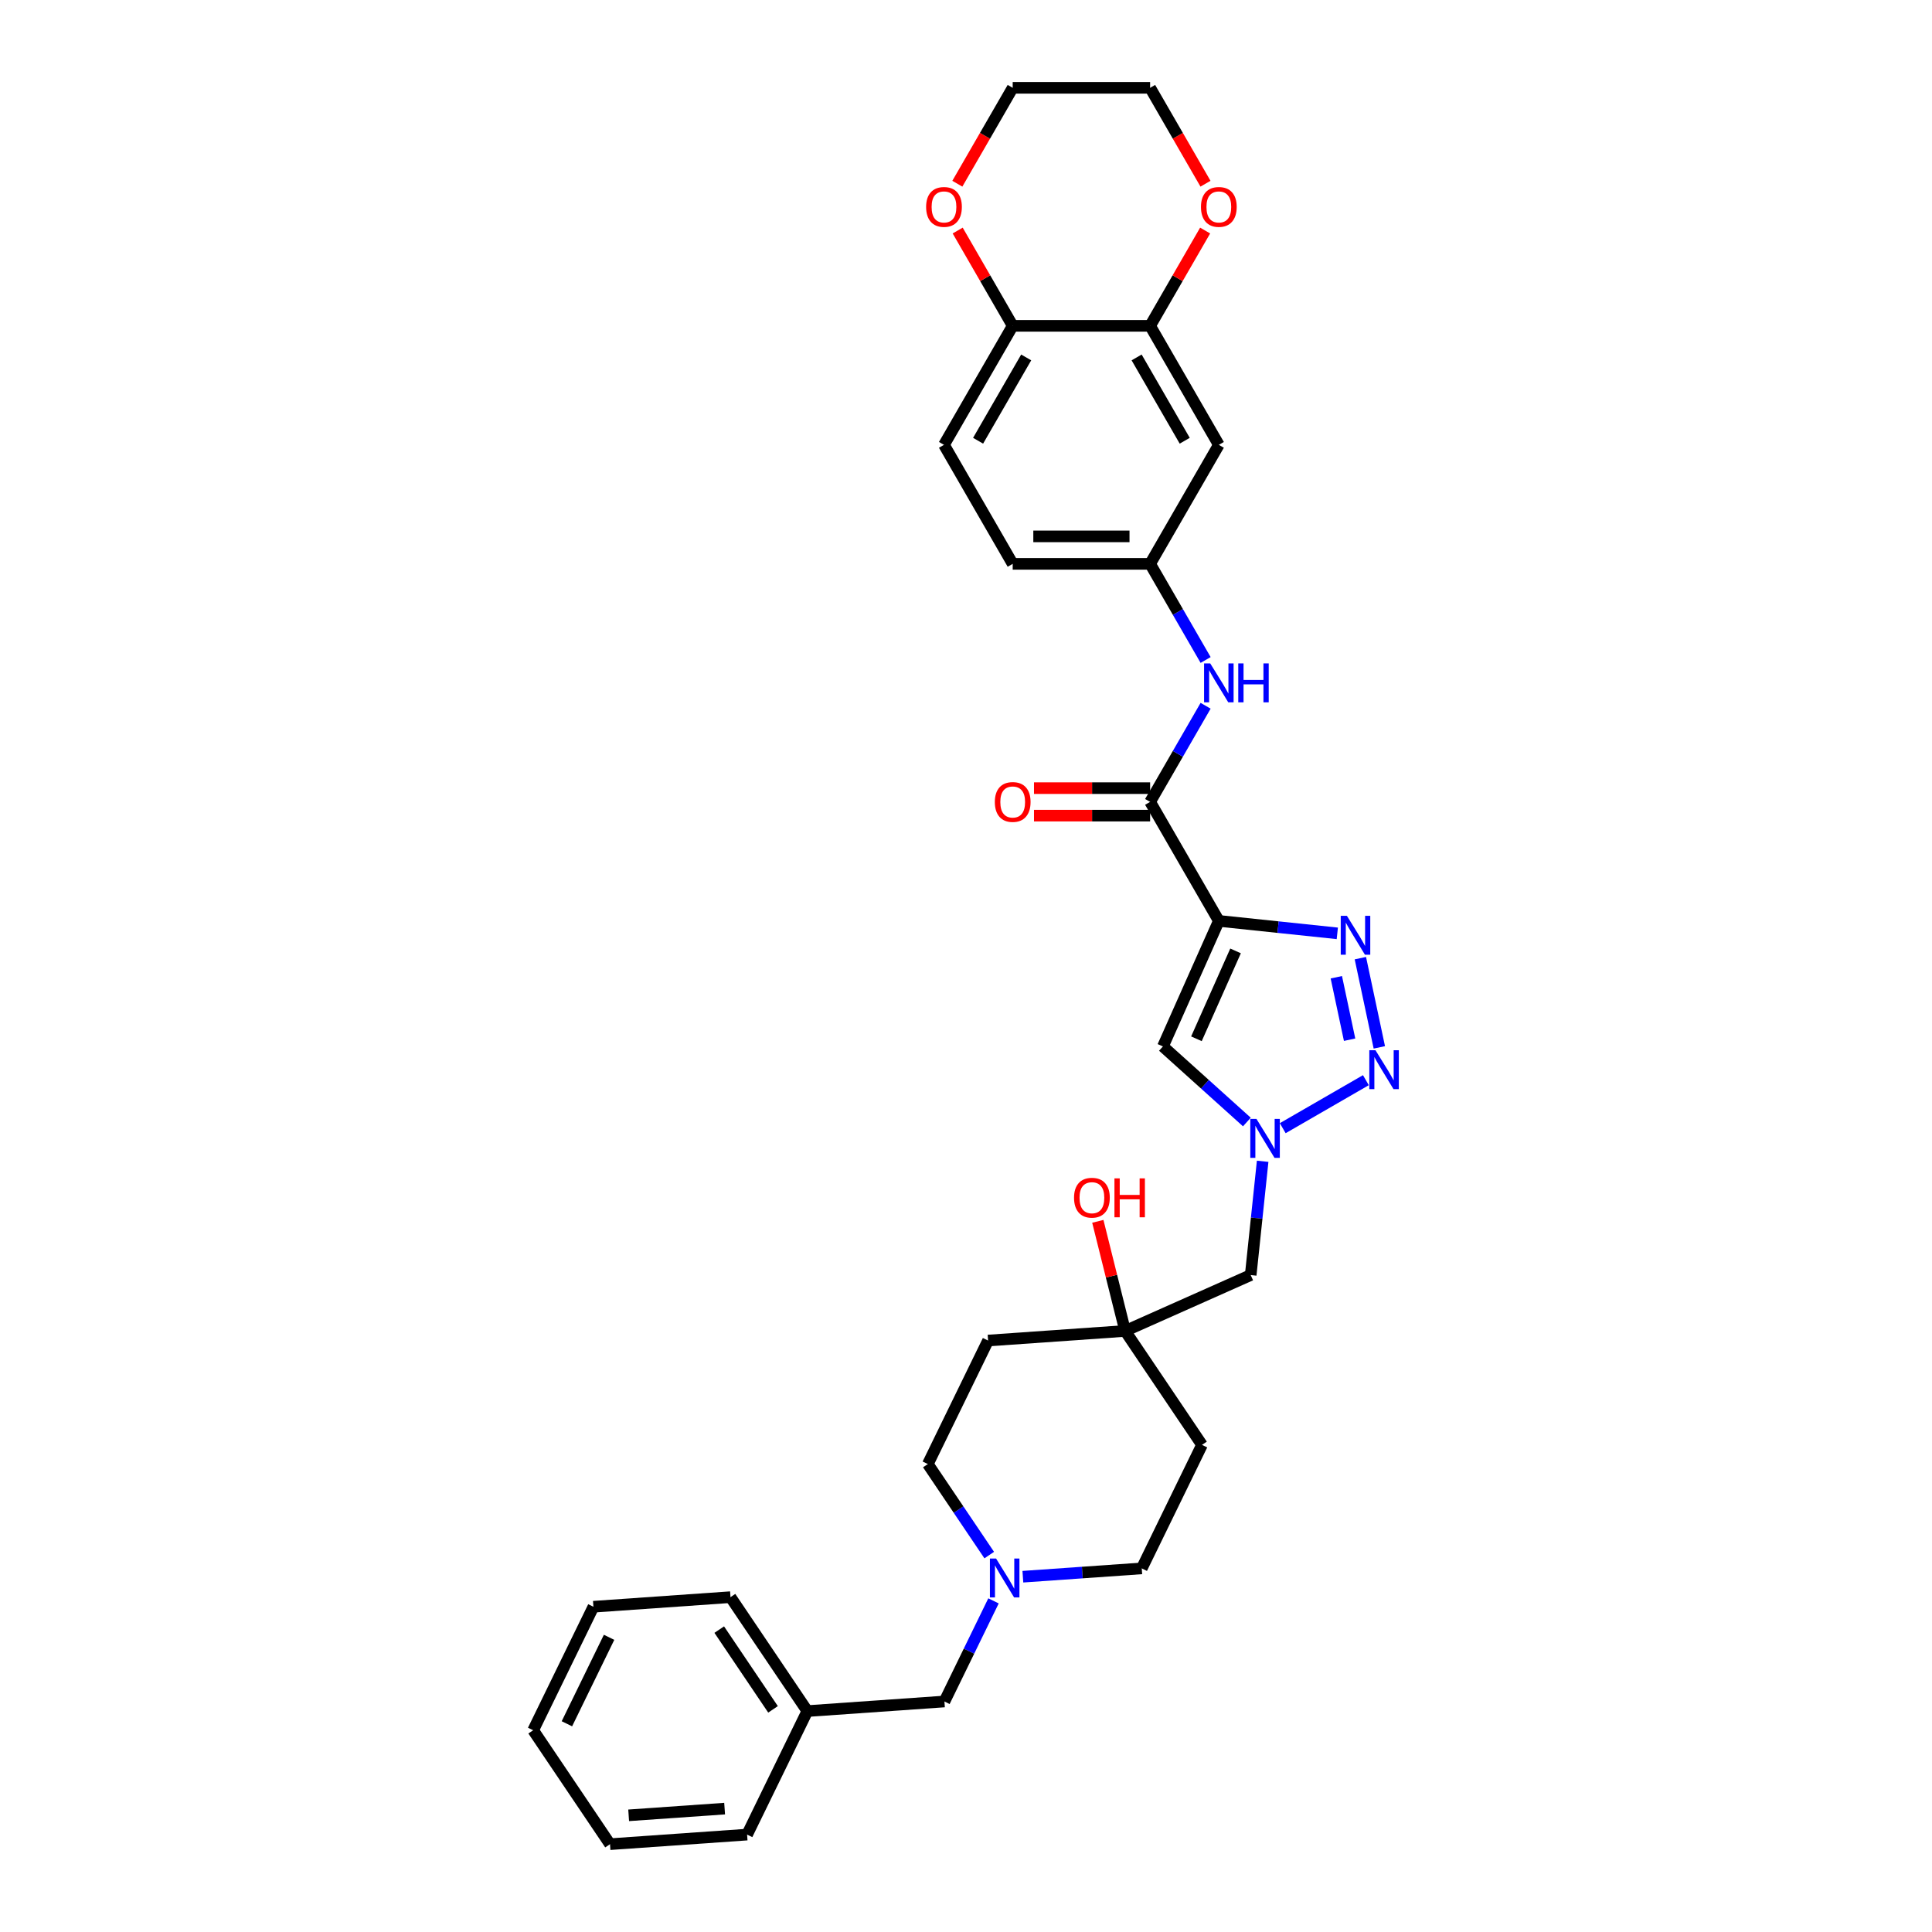<?xml version='1.0' encoding='iso-8859-1'?>
<svg version='1.1' baseProfile='full'
              xmlns='http://www.w3.org/2000/svg'
                      xmlns:rdkit='http://www.rdkit.org/xml'
                      xmlns:xlink='http://www.w3.org/1999/xlink'
                  xml:space='preserve'
width='1000px' height='1000px' viewBox='0 0 1000 1000'>
<!-- END OF HEADER -->
<rect style='opacity:1.0;fill:#FFFFFF;stroke:none' width='1000' height='1000' x='0' y='0'> </rect>
<path class='bond-0' d='M 630.865,476.654 L 661.526,479.876' style='fill:none;fill-rule:evenodd;stroke:#000000;stroke-width:6px;stroke-linecap:butt;stroke-linejoin:miter;stroke-opacity:1' />
<path class='bond-0' d='M 661.526,479.876 L 692.187,483.099' style='fill:none;fill-rule:evenodd;stroke:#0000FF;stroke-width:6px;stroke-linecap:butt;stroke-linejoin:miter;stroke-opacity:1' />
<path class='bond-3' d='M 630.865,476.654 L 601.934,541.634' style='fill:none;fill-rule:evenodd;stroke:#000000;stroke-width:6px;stroke-linecap:butt;stroke-linejoin:miter;stroke-opacity:1' />
<path class='bond-3' d='M 639.522,492.187 L 619.27,537.673' style='fill:none;fill-rule:evenodd;stroke:#000000;stroke-width:6px;stroke-linecap:butt;stroke-linejoin:miter;stroke-opacity:1' />
<path class='bond-4' d='M 630.865,476.654 L 595.301,415.054' style='fill:none;fill-rule:evenodd;stroke:#000000;stroke-width:6px;stroke-linecap:butt;stroke-linejoin:miter;stroke-opacity:1' />
<path class='bond-1' d='M 704.124,495.939 L 713.939,542.117' style='fill:none;fill-rule:evenodd;stroke:#0000FF;stroke-width:6px;stroke-linecap:butt;stroke-linejoin:miter;stroke-opacity:1' />
<path class='bond-1' d='M 691.681,505.823 L 698.552,538.148' style='fill:none;fill-rule:evenodd;stroke:#0000FF;stroke-width:6px;stroke-linecap:butt;stroke-linejoin:miter;stroke-opacity:1' />
<path class='bond-32' d='M 706.976,559.101 L 663.939,583.948' style='fill:none;fill-rule:evenodd;stroke:#0000FF;stroke-width:6px;stroke-linecap:butt;stroke-linejoin:miter;stroke-opacity:1' />
<path class='bond-2' d='M 645.376,580.749 L 623.655,561.191' style='fill:none;fill-rule:evenodd;stroke:#0000FF;stroke-width:6px;stroke-linecap:butt;stroke-linejoin:miter;stroke-opacity:1' />
<path class='bond-2' d='M 623.655,561.191 L 601.934,541.634' style='fill:none;fill-rule:evenodd;stroke:#000000;stroke-width:6px;stroke-linecap:butt;stroke-linejoin:miter;stroke-opacity:1' />
<path class='bond-10' d='M 653.548,601.079 L 650.453,630.523' style='fill:none;fill-rule:evenodd;stroke:#0000FF;stroke-width:6px;stroke-linecap:butt;stroke-linejoin:miter;stroke-opacity:1' />
<path class='bond-10' d='M 650.453,630.523 L 647.359,659.968' style='fill:none;fill-rule:evenodd;stroke:#000000;stroke-width:6px;stroke-linecap:butt;stroke-linejoin:miter;stroke-opacity:1' />
<path class='bond-5' d='M 595.301,415.054 L 609.662,390.179' style='fill:none;fill-rule:evenodd;stroke:#000000;stroke-width:6px;stroke-linecap:butt;stroke-linejoin:miter;stroke-opacity:1' />
<path class='bond-5' d='M 609.662,390.179 L 624.024,365.304' style='fill:none;fill-rule:evenodd;stroke:#0000FF;stroke-width:6px;stroke-linecap:butt;stroke-linejoin:miter;stroke-opacity:1' />
<path class='bond-13' d='M 595.301,407.941 L 565.248,407.941' style='fill:none;fill-rule:evenodd;stroke:#000000;stroke-width:6px;stroke-linecap:butt;stroke-linejoin:miter;stroke-opacity:1' />
<path class='bond-13' d='M 565.248,407.941 L 535.196,407.941' style='fill:none;fill-rule:evenodd;stroke:#FF0000;stroke-width:6px;stroke-linecap:butt;stroke-linejoin:miter;stroke-opacity:1' />
<path class='bond-13' d='M 595.301,422.167 L 565.248,422.167' style='fill:none;fill-rule:evenodd;stroke:#000000;stroke-width:6px;stroke-linecap:butt;stroke-linejoin:miter;stroke-opacity:1' />
<path class='bond-13' d='M 565.248,422.167 L 535.196,422.167' style='fill:none;fill-rule:evenodd;stroke:#FF0000;stroke-width:6px;stroke-linecap:butt;stroke-linejoin:miter;stroke-opacity:1' />
<path class='bond-12' d='M 624.024,341.604 L 609.662,316.729' style='fill:none;fill-rule:evenodd;stroke:#0000FF;stroke-width:6px;stroke-linecap:butt;stroke-linejoin:miter;stroke-opacity:1' />
<path class='bond-12' d='M 609.662,316.729 L 595.301,291.854' style='fill:none;fill-rule:evenodd;stroke:#000000;stroke-width:6px;stroke-linecap:butt;stroke-linejoin:miter;stroke-opacity:1' />
<path class='bond-6' d='M 595.301,168.654 L 630.865,230.254' style='fill:none;fill-rule:evenodd;stroke:#000000;stroke-width:6px;stroke-linecap:butt;stroke-linejoin:miter;stroke-opacity:1' />
<path class='bond-6' d='M 588.315,185.007 L 613.211,228.127' style='fill:none;fill-rule:evenodd;stroke:#000000;stroke-width:6px;stroke-linecap:butt;stroke-linejoin:miter;stroke-opacity:1' />
<path class='bond-14' d='M 595.301,168.654 L 609.539,143.993' style='fill:none;fill-rule:evenodd;stroke:#000000;stroke-width:6px;stroke-linecap:butt;stroke-linejoin:miter;stroke-opacity:1' />
<path class='bond-14' d='M 609.539,143.993 L 623.777,119.331' style='fill:none;fill-rule:evenodd;stroke:#FF0000;stroke-width:6px;stroke-linecap:butt;stroke-linejoin:miter;stroke-opacity:1' />
<path class='bond-33' d='M 595.301,168.654 L 524.171,168.654' style='fill:none;fill-rule:evenodd;stroke:#000000;stroke-width:6px;stroke-linecap:butt;stroke-linejoin:miter;stroke-opacity:1' />
<path class='bond-7' d='M 512.024,804.91 L 496.133,781.351' style='fill:none;fill-rule:evenodd;stroke:#0000FF;stroke-width:6px;stroke-linecap:butt;stroke-linejoin:miter;stroke-opacity:1' />
<path class='bond-7' d='M 496.133,781.351 L 480.242,757.792' style='fill:none;fill-rule:evenodd;stroke:#000000;stroke-width:6px;stroke-linecap:butt;stroke-linejoin:miter;stroke-opacity:1' />
<path class='bond-18' d='M 514.237,828.611 L 501.536,854.651' style='fill:none;fill-rule:evenodd;stroke:#0000FF;stroke-width:6px;stroke-linecap:butt;stroke-linejoin:miter;stroke-opacity:1' />
<path class='bond-18' d='M 501.536,854.651 L 488.836,880.691' style='fill:none;fill-rule:evenodd;stroke:#000000;stroke-width:6px;stroke-linecap:butt;stroke-linejoin:miter;stroke-opacity:1' />
<path class='bond-34' d='M 529.434,816.102 L 560.203,813.95' style='fill:none;fill-rule:evenodd;stroke:#0000FF;stroke-width:6px;stroke-linecap:butt;stroke-linejoin:miter;stroke-opacity:1' />
<path class='bond-34' d='M 560.203,813.95 L 590.973,811.799' style='fill:none;fill-rule:evenodd;stroke:#000000;stroke-width:6px;stroke-linecap:butt;stroke-linejoin:miter;stroke-opacity:1' />
<path class='bond-8' d='M 582.379,688.899 L 647.359,659.968' style='fill:none;fill-rule:evenodd;stroke:#000000;stroke-width:6px;stroke-linecap:butt;stroke-linejoin:miter;stroke-opacity:1' />
<path class='bond-16' d='M 582.379,688.899 L 622.154,747.868' style='fill:none;fill-rule:evenodd;stroke:#000000;stroke-width:6px;stroke-linecap:butt;stroke-linejoin:miter;stroke-opacity:1' />
<path class='bond-17' d='M 582.379,688.899 L 511.423,693.861' style='fill:none;fill-rule:evenodd;stroke:#000000;stroke-width:6px;stroke-linecap:butt;stroke-linejoin:miter;stroke-opacity:1' />
<path class='bond-23' d='M 582.379,688.899 L 575.305,660.529' style='fill:none;fill-rule:evenodd;stroke:#000000;stroke-width:6px;stroke-linecap:butt;stroke-linejoin:miter;stroke-opacity:1' />
<path class='bond-23' d='M 575.305,660.529 L 568.232,632.16' style='fill:none;fill-rule:evenodd;stroke:#FF0000;stroke-width:6px;stroke-linecap:butt;stroke-linejoin:miter;stroke-opacity:1' />
<path class='bond-9' d='M 630.865,230.254 L 595.301,291.854' style='fill:none;fill-rule:evenodd;stroke:#000000;stroke-width:6px;stroke-linecap:butt;stroke-linejoin:miter;stroke-opacity:1' />
<path class='bond-11' d='M 524.171,168.654 L 488.606,230.254' style='fill:none;fill-rule:evenodd;stroke:#000000;stroke-width:6px;stroke-linecap:butt;stroke-linejoin:miter;stroke-opacity:1' />
<path class='bond-11' d='M 531.156,185.007 L 506.261,228.127' style='fill:none;fill-rule:evenodd;stroke:#000000;stroke-width:6px;stroke-linecap:butt;stroke-linejoin:miter;stroke-opacity:1' />
<path class='bond-15' d='M 524.171,168.654 L 509.933,143.993' style='fill:none;fill-rule:evenodd;stroke:#000000;stroke-width:6px;stroke-linecap:butt;stroke-linejoin:miter;stroke-opacity:1' />
<path class='bond-15' d='M 509.933,143.993 L 495.695,119.331' style='fill:none;fill-rule:evenodd;stroke:#FF0000;stroke-width:6px;stroke-linecap:butt;stroke-linejoin:miter;stroke-opacity:1' />
<path class='bond-22' d='M 595.301,291.854 L 524.171,291.854' style='fill:none;fill-rule:evenodd;stroke:#000000;stroke-width:6px;stroke-linecap:butt;stroke-linejoin:miter;stroke-opacity:1' />
<path class='bond-22' d='M 584.631,277.628 L 534.841,277.628' style='fill:none;fill-rule:evenodd;stroke:#000000;stroke-width:6px;stroke-linecap:butt;stroke-linejoin:miter;stroke-opacity:1' />
<path class='bond-25' d='M 623.958,95.091 L 609.629,70.272' style='fill:none;fill-rule:evenodd;stroke:#FF0000;stroke-width:6px;stroke-linecap:butt;stroke-linejoin:miter;stroke-opacity:1' />
<path class='bond-25' d='M 609.629,70.272 L 595.301,45.455' style='fill:none;fill-rule:evenodd;stroke:#000000;stroke-width:6px;stroke-linecap:butt;stroke-linejoin:miter;stroke-opacity:1' />
<path class='bond-26' d='M 495.514,95.091 L 509.842,70.272' style='fill:none;fill-rule:evenodd;stroke:#FF0000;stroke-width:6px;stroke-linecap:butt;stroke-linejoin:miter;stroke-opacity:1' />
<path class='bond-26' d='M 509.842,70.272 L 524.171,45.455' style='fill:none;fill-rule:evenodd;stroke:#000000;stroke-width:6px;stroke-linecap:butt;stroke-linejoin:miter;stroke-opacity:1' />
<path class='bond-20' d='M 622.154,747.868 L 590.973,811.799' style='fill:none;fill-rule:evenodd;stroke:#000000;stroke-width:6px;stroke-linecap:butt;stroke-linejoin:miter;stroke-opacity:1' />
<path class='bond-21' d='M 511.423,693.861 L 480.242,757.792' style='fill:none;fill-rule:evenodd;stroke:#000000;stroke-width:6px;stroke-linecap:butt;stroke-linejoin:miter;stroke-opacity:1' />
<path class='bond-24' d='M 488.836,880.691 L 417.879,885.653' style='fill:none;fill-rule:evenodd;stroke:#000000;stroke-width:6px;stroke-linecap:butt;stroke-linejoin:miter;stroke-opacity:1' />
<path class='bond-19' d='M 488.606,230.254 L 524.171,291.854' style='fill:none;fill-rule:evenodd;stroke:#000000;stroke-width:6px;stroke-linecap:butt;stroke-linejoin:miter;stroke-opacity:1' />
<path class='bond-27' d='M 417.879,885.653 L 378.104,826.684' style='fill:none;fill-rule:evenodd;stroke:#000000;stroke-width:6px;stroke-linecap:butt;stroke-linejoin:miter;stroke-opacity:1' />
<path class='bond-27' d='M 400.119,884.763 L 372.277,843.484' style='fill:none;fill-rule:evenodd;stroke:#000000;stroke-width:6px;stroke-linecap:butt;stroke-linejoin:miter;stroke-opacity:1' />
<path class='bond-28' d='M 417.879,885.653 L 386.698,949.584' style='fill:none;fill-rule:evenodd;stroke:#000000;stroke-width:6px;stroke-linecap:butt;stroke-linejoin:miter;stroke-opacity:1' />
<path class='bond-35' d='M 595.301,45.455 L 524.171,45.455' style='fill:none;fill-rule:evenodd;stroke:#000000;stroke-width:6px;stroke-linecap:butt;stroke-linejoin:miter;stroke-opacity:1' />
<path class='bond-30' d='M 378.104,826.684 L 307.148,831.646' style='fill:none;fill-rule:evenodd;stroke:#000000;stroke-width:6px;stroke-linecap:butt;stroke-linejoin:miter;stroke-opacity:1' />
<path class='bond-29' d='M 386.698,949.584 L 315.742,954.545' style='fill:none;fill-rule:evenodd;stroke:#000000;stroke-width:6px;stroke-linecap:butt;stroke-linejoin:miter;stroke-opacity:1' />
<path class='bond-29' d='M 375.063,936.137 L 325.393,939.61' style='fill:none;fill-rule:evenodd;stroke:#000000;stroke-width:6px;stroke-linecap:butt;stroke-linejoin:miter;stroke-opacity:1' />
<path class='bond-31' d='M 315.742,954.545 L 275.967,895.576' style='fill:none;fill-rule:evenodd;stroke:#000000;stroke-width:6px;stroke-linecap:butt;stroke-linejoin:miter;stroke-opacity:1' />
<path class='bond-36' d='M 307.148,831.646 L 275.967,895.576' style='fill:none;fill-rule:evenodd;stroke:#000000;stroke-width:6px;stroke-linecap:butt;stroke-linejoin:miter;stroke-opacity:1' />
<path class='bond-36' d='M 315.257,847.472 L 293.43,892.223' style='fill:none;fill-rule:evenodd;stroke:#000000;stroke-width:6px;stroke-linecap:butt;stroke-linejoin:miter;stroke-opacity:1' />
<path  class='atom-1' d='M 697.152 474.017
L 703.753 484.686
Q 704.407 485.739, 705.46 487.645
Q 706.513 489.551, 706.57 489.665
L 706.57 474.017
L 709.244 474.017
L 709.244 494.161
L 706.484 494.161
L 699.4 482.495
Q 698.575 481.13, 697.693 479.565
Q 696.839 478, 696.583 477.516
L 696.583 494.161
L 693.966 494.161
L 693.966 474.017
L 697.152 474.017
' fill='#0000FF'/>
<path  class='atom-2' d='M 711.941 543.592
L 718.542 554.261
Q 719.196 555.314, 720.249 557.22
Q 721.302 559.127, 721.358 559.24
L 721.358 543.592
L 724.033 543.592
L 724.033 563.736
L 721.273 563.736
L 714.189 552.071
Q 713.364 550.705, 712.482 549.14
Q 711.628 547.575, 711.372 547.091
L 711.372 563.736
L 708.754 563.736
L 708.754 543.592
L 711.941 543.592
' fill='#0000FF'/>
<path  class='atom-3' d='M 650.341 579.157
L 656.942 589.826
Q 657.596 590.879, 658.649 592.785
Q 659.702 594.691, 659.759 594.805
L 659.759 579.157
L 662.433 579.157
L 662.433 599.3
L 659.673 599.3
L 652.589 587.635
Q 651.764 586.27, 650.882 584.705
Q 650.028 583.14, 649.772 582.656
L 649.772 599.3
L 647.154 599.3
L 647.154 579.157
L 650.341 579.157
' fill='#0000FF'/>
<path  class='atom-6' d='M 626.413 343.382
L 633.013 354.051
Q 633.668 355.104, 634.72 357.01
Q 635.773 358.917, 635.83 359.03
L 635.83 343.382
L 638.505 343.382
L 638.505 363.526
L 635.745 363.526
L 628.66 351.861
Q 627.835 350.495, 626.953 348.93
Q 626.1 347.365, 625.843 346.882
L 625.843 363.526
L 623.226 363.526
L 623.226 343.382
L 626.413 343.382
' fill='#0000FF'/>
<path  class='atom-6' d='M 640.923 343.382
L 643.654 343.382
L 643.654 351.946
L 653.954 351.946
L 653.954 343.382
L 656.685 343.382
L 656.685 363.526
L 653.954 363.526
L 653.954 354.222
L 643.654 354.222
L 643.654 363.526
L 640.923 363.526
L 640.923 343.382
' fill='#0000FF'/>
<path  class='atom-8' d='M 515.564 806.689
L 522.165 817.358
Q 522.819 818.411, 523.872 820.317
Q 524.925 822.223, 524.981 822.337
L 524.981 806.689
L 527.656 806.689
L 527.656 826.833
L 524.896 826.833
L 517.812 815.167
Q 516.986 813.802, 516.104 812.237
Q 515.251 810.672, 514.995 810.188
L 514.995 826.833
L 512.377 826.833
L 512.377 806.689
L 515.564 806.689
' fill='#0000FF'/>
<path  class='atom-14' d='M 514.924 415.111
Q 514.924 410.274, 517.314 407.571
Q 519.704 404.868, 524.171 404.868
Q 528.638 404.868, 531.028 407.571
Q 533.418 410.274, 533.418 415.111
Q 533.418 420.004, 531 422.793
Q 528.581 425.553, 524.171 425.553
Q 519.733 425.553, 517.314 422.793
Q 514.924 420.033, 514.924 415.111
M 524.171 423.276
Q 527.244 423.276, 528.894 421.228
Q 530.573 419.151, 530.573 415.111
Q 530.573 411.156, 528.894 409.164
Q 527.244 407.144, 524.171 407.144
Q 521.098 407.144, 519.42 409.136
Q 517.769 411.127, 517.769 415.111
Q 517.769 419.179, 519.42 421.228
Q 521.098 423.276, 524.171 423.276
' fill='#FF0000'/>
<path  class='atom-15' d='M 621.618 107.111
Q 621.618 102.275, 624.008 99.572
Q 626.398 96.869, 630.865 96.869
Q 635.332 96.869, 637.722 99.572
Q 640.112 102.275, 640.112 107.111
Q 640.112 112.005, 637.694 114.793
Q 635.275 117.553, 630.865 117.553
Q 626.427 117.553, 624.008 114.793
Q 621.618 112.033, 621.618 107.111
M 630.865 115.277
Q 633.938 115.277, 635.588 113.228
Q 637.267 111.151, 637.267 107.111
Q 637.267 103.157, 635.588 101.165
Q 633.938 99.145, 630.865 99.145
Q 627.792 99.145, 626.114 101.136
Q 624.464 103.128, 624.464 107.111
Q 624.464 111.18, 626.114 113.228
Q 627.792 115.277, 630.865 115.277
' fill='#FF0000'/>
<path  class='atom-16' d='M 479.36 107.111
Q 479.36 102.275, 481.75 99.572
Q 484.139 96.869, 488.606 96.869
Q 493.073 96.869, 495.463 99.572
Q 497.853 102.275, 497.853 107.111
Q 497.853 112.005, 495.435 114.793
Q 493.016 117.553, 488.606 117.553
Q 484.168 117.553, 481.75 114.793
Q 479.36 112.033, 479.36 107.111
M 488.606 115.277
Q 491.679 115.277, 493.329 113.228
Q 495.008 111.151, 495.008 107.111
Q 495.008 103.157, 493.329 101.165
Q 491.679 99.145, 488.606 99.145
Q 485.534 99.145, 483.855 101.136
Q 482.205 103.128, 482.205 107.111
Q 482.205 111.18, 483.855 113.228
Q 485.534 115.277, 488.606 115.277
' fill='#FF0000'/>
<path  class='atom-24' d='M 555.924 619.94
Q 555.924 615.103, 558.314 612.4
Q 560.704 609.697, 565.171 609.697
Q 569.638 609.697, 572.028 612.4
Q 574.418 615.103, 574.418 619.94
Q 574.418 624.833, 571.999 627.622
Q 569.581 630.381, 565.171 630.381
Q 560.733 630.381, 558.314 627.622
Q 555.924 624.862, 555.924 619.94
M 565.171 628.105
Q 568.244 628.105, 569.894 626.057
Q 571.573 623.98, 571.573 619.94
Q 571.573 615.985, 569.894 613.993
Q 568.244 611.973, 565.171 611.973
Q 562.098 611.973, 560.42 613.965
Q 558.769 615.956, 558.769 619.94
Q 558.769 624.008, 560.42 626.057
Q 562.098 628.105, 565.171 628.105
' fill='#FF0000'/>
<path  class='atom-24' d='M 576.836 609.925
L 579.568 609.925
L 579.568 618.489
L 589.867 618.489
L 589.867 609.925
L 592.598 609.925
L 592.598 630.068
L 589.867 630.068
L 589.867 620.765
L 579.568 620.765
L 579.568 630.068
L 576.836 630.068
L 576.836 609.925
' fill='#FF0000'/>
</svg>
